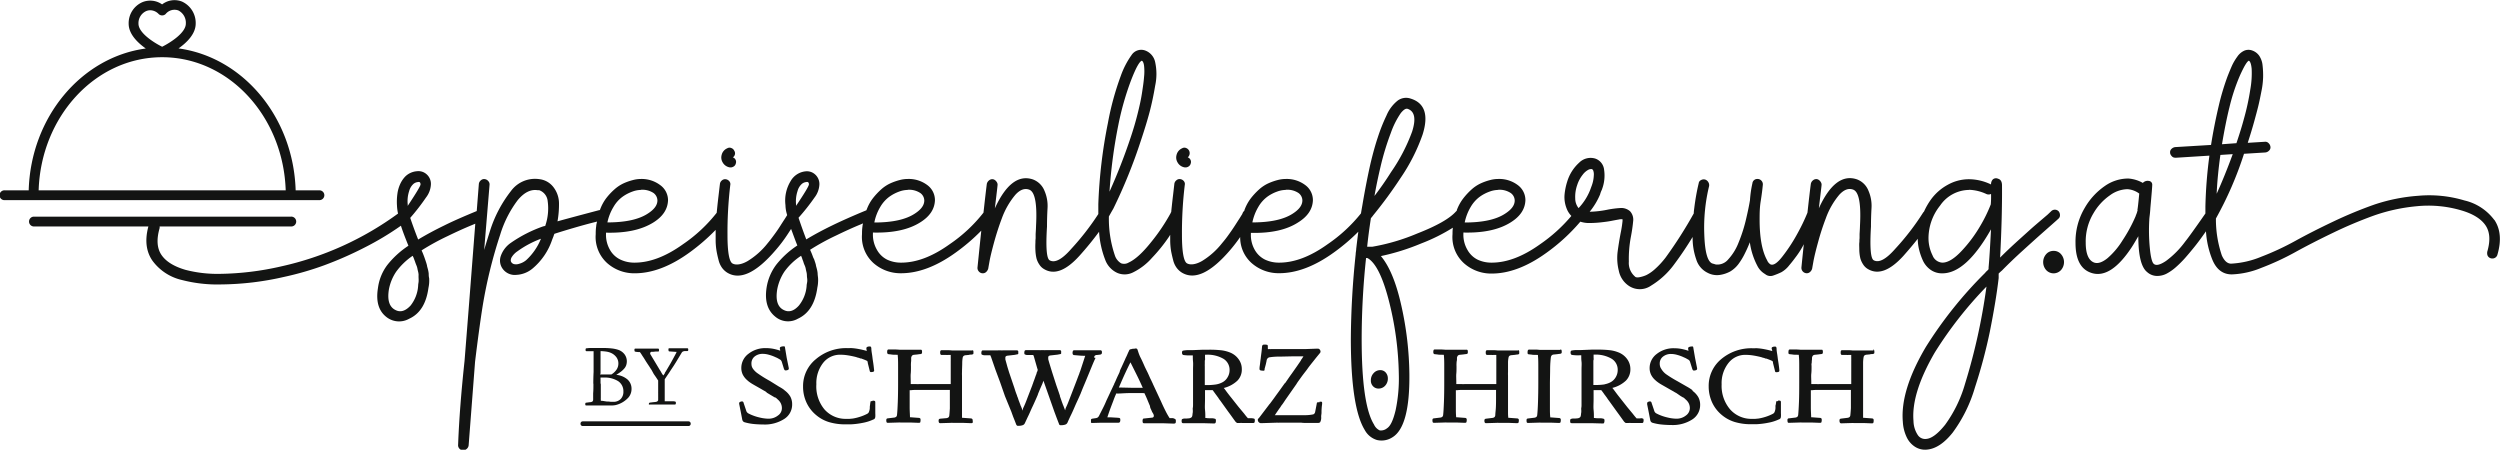 <?xml version="1.0" encoding="UTF-8"?> <svg xmlns="http://www.w3.org/2000/svg" id="Layer_1" data-name="Layer 1" viewBox="0 0 567.98 102.17"><path d="M259.41,13.79q-.84.3-2.48,4.55a64.67,64.67,0,0,0-2.86,10.09,114.35,114.35,0,0,0-2,15.12,130.08,130.08,0,0,0,4.79-12.27q.92-2.73,1.58-5.37c.45-1.77.79-3.33,1-4.71s.4-2.61.48-3.71a11.8,11.8,0,0,0,0-2.58C259.83,14.29,259.66,13.91,259.41,13.79Zm60.37,10.93c-.41-.12-.92.22-1.55,1A19.15,19.15,0,0,0,316,30.16a60.08,60.08,0,0,0-2.33,7.62c-.53,2.23-1,4.47-1.4,6.74,1.33-1.74,2.59-3.54,3.76-5.41a40.48,40.48,0,0,0,4.8-9.23Q322.21,25.52,319.78,24.72ZM183.63,41.42a.48.48,0,0,0-.43-.06,1.82,1.82,0,0,0-1,.4,3.28,3.28,0,0,0-1,1.64,7.39,7.39,0,0,0-.34,3.06v.31q2.86-4.26,2.92-4.86A.71.71,0,0,0,183.63,41.42Zm-88.24,0c-.08-.08-.22-.1-.43-.06a1.85,1.85,0,0,0-1,.4,3.35,3.35,0,0,0-1,1.64,7.4,7.4,0,0,0-.33,3.06v.31q2.91-4.38,2.91-4.86A.71.71,0,0,0,95.39,41.42Zm266.23-3a1.38,1.38,0,0,0-.76.15,3.89,3.89,0,0,0-1.28,1.12A7.34,7.34,0,0,0,358.34,42a8.06,8.06,0,0,0-.46,3.1,3.47,3.47,0,0,0,.76,2.18,12.87,12.87,0,0,0,2.61-4.07l.37-1a7.52,7.52,0,0,0,.48-2.37,2.47,2.47,0,0,0-.18-1.21A1,1,0,0,0,361.62,38.39Zm-21.26,4.73a5.82,5.82,0,0,0-1.91.37,9.08,9.08,0,0,0-2.22,1.15A7.68,7.68,0,0,0,334.14,47a11.32,11.32,0,0,0-1.37,3.55q6.14,0,9.17-2c1.46-.93,2.19-1.92,2.19-3a2.13,2.13,0,0,0-.91-1.7A4.6,4.6,0,0,0,340.36,43.12Zm-48.27,0a5.83,5.83,0,0,0-1.92.37A8.85,8.85,0,0,0,288,44.64a7.57,7.57,0,0,0-2.1,2.34,11.32,11.32,0,0,0-1.37,3.55q6.13,0,9.18-2c1.45-.93,2.18-1.92,2.18-3a2.13,2.13,0,0,0-.91-1.7A4.59,4.59,0,0,0,292.09,43.12Zm-85.87,0a5.83,5.83,0,0,0-1.92.37,9.21,9.21,0,0,0-2.21,1.15A7.57,7.57,0,0,0,200,47a11.08,11.08,0,0,0-1.36,3.55q6.12,0,9.17-2c1.45-.93,2.18-1.92,2.18-3a2.13,2.13,0,0,0-.91-1.7A4.59,4.59,0,0,0,206.22,43.12Zm-60.61,0a5.78,5.78,0,0,0-1.91.37,9.08,9.08,0,0,0-2.22,1.15A7.43,7.43,0,0,0,139.39,47,11.09,11.09,0,0,0,138,50.53c4.09,0,7.14-.67,9.17-2,1.46-.93,2.19-1.92,2.19-3a2.16,2.16,0,0,0-.91-1.7A4.6,4.6,0,0,0,145.61,43.12Zm301.76,0a8.06,8.06,0,0,0-6.59,3.55,11.9,11.9,0,0,0-2.64,7.51,8.75,8.75,0,0,0,.91,3.79,2.53,2.53,0,0,0,2.24,1.67q1.89,0,4.41-2.7a31,31,0,0,0,4.22-5.68,32.46,32.46,0,0,0,2.37-4.86,20.83,20.83,0,0,0,.06-2.37,1.25,1.25,0,0,1-1.1,0A10.05,10.05,0,0,0,447.37,43.12ZM122.9,54.24a22.34,22.34,0,0,0-5.34,2.85,4.36,4.36,0,0,0-1.22,1.21,1.5,1.5,0,0,0-.3.92.82.82,0,0,0,.18.42,1.06,1.06,0,0,0,.55.36,2.12,2.12,0,0,0,1.15-.06,4.17,4.17,0,0,0,1.64-.85A13.3,13.3,0,0,0,122.9,54.24ZM93.75,58.12A15.11,15.11,0,0,0,90,61.74a10.71,10.71,0,0,0-1.64,4q-.6,3.65,1.46,4.68c1.13.61,2.29.26,3.46-1A8.09,8.09,0,0,0,95,64.92c0-.32.07-.61.1-.88a6,6,0,0,0,0-.85,7.24,7.24,0,0,1,0-.76,3.64,3.64,0,0,0-.13-.79q-.12-.48-.15-.69a3.64,3.64,0,0,0-.24-.73c-.14-.35-.22-.56-.24-.64s-.12-.33-.28-.76A4.17,4.17,0,0,0,93.75,58.12Zm88.24,0a14.31,14.31,0,0,0-3.8,3.62,11,11,0,0,0-1.61,4c-.4,2.43.08,4,1.46,4.68,1.17.61,2.33.26,3.46-1a8.09,8.09,0,0,0,1.76-4.44c0-.32.08-.61.12-.88a3,3,0,0,0,0-.85,5.86,5.86,0,0,1-.06-.76,3.37,3.37,0,0,0-.12-.78c-.08-.33-.13-.56-.15-.7a3.64,3.64,0,0,0-.24-.73,6.16,6.16,0,0,1-.25-.64c0-.08-.11-.33-.27-.76A4.17,4.17,0,0,0,182,58.12ZM156.46,95.73a.5.5,0,0,1,.46.53.5.5,0,0,1-.46.53H132.35a.5.5,0,0,1-.46-.53.5.5,0,0,1,.46-.53ZM310.61,58.61h-.25a175.56,175.56,0,0,0-1,18.4q0,14.94,2.8,19.43a2.64,2.64,0,0,0,1.3,1.34,2.16,2.16,0,0,0,1.67-.49q1.15-.72,1.95-4.13a34.81,34.81,0,0,0,.72-8.13,71.67,71.67,0,0,0-2.12-16.16q-2-8.07-4.62-10A2.34,2.34,0,0,0,310.61,58.61Zm140.7,6.5a89.64,89.64,0,0,0-11.72,14.94q-5.4,9.28-4.86,15.6a6,6,0,0,0,1,3.22,2,2,0,0,0,1.88.85q1.82-.12,4.31-3.22a29.63,29.63,0,0,0,4.5-9.23A136.76,136.76,0,0,0,451.31,65.11ZM257.08,12.51a2.62,2.62,0,0,1,3.19-1,3.57,3.57,0,0,1,2.18,2.64,12.58,12.58,0,0,1,0,5.29c-.36,2.16-.79,4.18-1.27,6s-1.16,4.05-2,6.56a117.86,117.86,0,0,1-6.25,15.42s-.37.63-1,1.76A25.89,25.89,0,0,0,253.28,58a3.25,3.25,0,0,0,1.43,1.82,2,2,0,0,0,1.73-.18q2.19-1,5.07-4.61A43.2,43.2,0,0,0,266,48.35l0-.07.09-.1c.05-.56.1-1,.14-1.38.06-.59.16-1.47.3-2.65s.23-2,.27-2.36a1.21,1.21,0,0,1,.46-.82,1.07,1.07,0,0,1,.88-.28,1.27,1.27,0,0,1,.82.46,1,1,0,0,1,.21.88,91.5,91.5,0,0,0-.64,11.36c0,3.8.4,6,1.13,6.43s2,.31,3.46-.54a17.12,17.12,0,0,0,4.55-4.07,24.73,24.73,0,0,0,1.55-2c.51-.7.94-1.34,1.31-1.91s.69-1.08,1-1.55.5-.82.67-1.06l.18-.43a1.31,1.31,0,0,1,.33-.37l0-.11A10.13,10.13,0,0,1,284.22,45a15.76,15.76,0,0,1,1.88-2,8.41,8.41,0,0,1,2.1-1.37,13.07,13.07,0,0,1,2.06-.72,7.23,7.23,0,0,1,1.83-.25,7,7,0,0,1,4.43,1.37,4.23,4.23,0,0,1,1.76,3.49q-.12,3-3.34,5Q291,53.08,284.19,52.9v.3a6.78,6.78,0,0,0,.91,3.62A5.42,5.42,0,0,0,287.44,59a7.35,7.35,0,0,0,3.19.67q5.16,0,11-4.19a34.61,34.61,0,0,0,7.57-7c.08-.47.18-1.08.32-1.85.57-3.4,1.18-6.53,1.83-9.41q.84-3.53,1.67-6A39.79,39.79,0,0,1,315,26.24a8.59,8.59,0,0,1,2.52-3.37,3.21,3.21,0,0,1,3-.46c3.19,1,4.09,3.75,2.67,8.2a42,42,0,0,1-5,9.84A98.84,98.84,0,0,1,312,48.89a6.17,6.17,0,0,1-.54.67c-.37,2.39-.65,4.55-.85,6.5l.18,0,.18,0,.37,0,.42,0a46.33,46.33,0,0,0,10.2-3q6.69-2.61,8.81-5l.2-.18a.56.56,0,0,0,0-.12A10.13,10.13,0,0,1,332.5,45a15.08,15.08,0,0,1,1.88-2,8.41,8.41,0,0,1,2.1-1.37,12.73,12.73,0,0,1,2.06-.72,7.22,7.22,0,0,1,1.82-.25,7,7,0,0,1,4.44,1.37,4.23,4.23,0,0,1,1.76,3.49c-.08,2-1.2,3.67-3.34,5q-3.95,2.49-10.75,2.31v.3a6.78,6.78,0,0,0,.91,3.62A5.42,5.42,0,0,0,335.72,59a7.35,7.35,0,0,0,3.19.67q5.16,0,11-4.19A35.48,35.48,0,0,0,357,49.06a4.94,4.94,0,0,1-1.12-1.81,6.91,6.91,0,0,1-.43-3,14.1,14.1,0,0,1,.61-3,9.5,9.5,0,0,1,2.7-4.28,3.66,3.66,0,0,1,3.68-.94,3,3,0,0,1,2,2.55,8.77,8.77,0,0,1-.48,4.43c0,.08-.12.26-.22.52a5.16,5.16,0,0,0-.21.64,16.07,16.07,0,0,1-2.37,3.94,22.53,22.53,0,0,0,3.8-.42,22.47,22.47,0,0,1,3.19-.43,3,3,0,0,1,2.18.73,2.8,2.8,0,0,1,.73,2.07,37.05,37.05,0,0,1-.54,3.76,27.11,27.11,0,0,0-.46,5.62,4.08,4.08,0,0,0,1.37,3.37c.16.2.48.26,1,.18a7.16,7.16,0,0,0,1.58-.48A8.78,8.78,0,0,0,376,61.13a18.63,18.63,0,0,0,2.43-2.64,98.59,98.59,0,0,0,6.38-10c0-.42.07-.85.12-1.26.24-1.94.57-3.8,1-5.59a.9.9,0,0,1,.52-.72,1.24,1.24,0,0,1,.94-.13,1.33,1.33,0,0,1,.7.55,1.34,1.34,0,0,1,.21.91,40,40,0,0,0-1.1,11c.13,3.91.71,6.11,1.77,6.59l.85.25a3.18,3.18,0,0,0,2.82-1.16A12,12,0,0,0,395,55.09a34.31,34.31,0,0,0,1.73-5.47c.36-1.54.65-2.91.85-4.13a24.16,24.16,0,0,1,.55-3.83,1.11,1.11,0,0,1,1.15-1,1.16,1.16,0,0,1,.91.4,1.18,1.18,0,0,1,.31.94c-.09,1-.25,2.27-.49,3.76s-.24,3-.24,4.13c0,4.09.56,7.17,1.7,9.23a2,2,0,0,0,.73.92q1,.54,2.85-1.89a37.51,37.51,0,0,0,3.4-5.25,42.49,42.49,0,0,0,2.19-4.58s0,0,0,0c.33-3,.59-5.24.77-6.58a1.37,1.37,0,0,1,.51-.79,1.13,1.13,0,0,1,.88-.25,1.07,1.07,0,0,1,.55.28,1.65,1.65,0,0,1,.39.51,1,1,0,0,1,.1.61c0,.12-.21,1.86-.61,5.22q3.76-8.25,8.68-6.56a4.49,4.49,0,0,1,2.58,2.55,8.59,8.59,0,0,1,.7,4c-.08,1.4-.12,2.79-.12,4.16q-.42,7.05.61,7.65,1.76,1,4.92-2.61a56.84,56.84,0,0,0,6.31-8.2,1.57,1.57,0,0,1,.21-.24,15.54,15.54,0,0,1,1.61-2.79A11.52,11.52,0,0,1,442.48,42a9.86,9.86,0,0,1,4.89-1.28,11.63,11.63,0,0,1,4.92,1.16h.06a1.57,1.57,0,0,1,.39-1.1,1.09,1.09,0,0,1,1.19-.18c.6.16.91.67.91,1.52q.06,7-.43,16.4c1.09-1.1,2.23-2.18,3.4-3.25s2.22-2,3.13-2.83,1.72-1.51,2.43-2.12l1.82-1.55L466,48a1.18,1.18,0,0,1,1.7,0,1.35,1.35,0,0,1,.31.88,1,1,0,0,1-.37.82c-.12.12-.6.55-1.43,1.28l-2.82,2.49q-1.57,1.4-4,3.61t-4.58,4.4a8.22,8.22,0,0,0-.73.67c0,.12,0,.29,0,.52s0,.39,0,.51c-.41,3.53-1.09,7.57-2,12.15A117.74,117.74,0,0,1,448.7,88a32.7,32.7,0,0,1-5.07,10.29q-2.88,3.61-5.86,3.86a4.23,4.23,0,0,1-2.73-.67,5.24,5.24,0,0,1-1.91-2.27,9.23,9.23,0,0,1-.82-3.37q-.62-7.11,5.22-17A93.56,93.56,0,0,1,451,62a2.43,2.43,0,0,1,.4-.43,2.35,2.35,0,0,0,.39-.42v-.37q.24-2.55.55-8.68-5.66,10-11.06,10a4.46,4.46,0,0,1-2.73-.85,5.3,5.3,0,0,1-1.73-2.16,13.86,13.86,0,0,1-.85-2.52,10.47,10.47,0,0,1-.27-2.32q-1.44,1.83-3.28,3.9-4.56,5-8,3a3.14,3.14,0,0,1-1.12-1.06,5,5,0,0,1-.64-1.37,9.15,9.15,0,0,1-.24-1.82c0-.77-.05-1.36,0-1.76s0-.58.06-1l0-.72,0-.27c.06-.93.09-1.54.09-1.82.28-5.06-.24-7.81-1.58-8.26-1-.36-2.05,0-3.13,1.19a17.52,17.52,0,0,0-3.06,5.37,54.36,54.36,0,0,0-1.7,5.22c-.53,1.91-.89,3.4-1.1,4.5l-.3,1.7a1.54,1.54,0,0,1-.46.73,1.09,1.09,0,0,1-.76.3,1.23,1.23,0,0,1-1.21-1.34q.28-2.8.54-5.25l-.14.27a19.38,19.38,0,0,1-1.49,2.37c-.49.65-1,1.36-1.67,2.13a6,6,0,0,1-1.79,1.58,16,16,0,0,1-1.86.76,1.87,1.87,0,0,1-1.85-.34,4.42,4.42,0,0,1-1.76-1.88,16.13,16.13,0,0,1-1.7-5.34c-.36.93-.75,1.79-1.15,2.58A15.22,15.22,0,0,1,395,59.94a6.56,6.56,0,0,1-1.91,1.74,7.17,7.17,0,0,1-2.34.78A4.51,4.51,0,0,1,388,62a5,5,0,0,1-2.64-3.1,14.75,14.75,0,0,1-.81-5.06c-1.26,2.07-2.63,4.13-4.14,6.15a18.13,18.13,0,0,1-5.28,4.89,4.47,4.47,0,0,1-5.16,0,5.39,5.39,0,0,1-2.19-3.37,11.84,11.84,0,0,1-.27-4.31c.18-1.36.41-2.79.7-4.31a25.43,25.43,0,0,0,.42-2.7v-.37a2.65,2.65,0,0,0-.91.06c-.48.08-1,.18-1.67.31s-1.41.23-2.34.33a25,25,0,0,1-2.67.15,6.29,6.29,0,0,1-2-.31,42.54,42.54,0,0,1-7.75,7.11q-6.51,4.68-12.39,4.68a9.27,9.27,0,0,1-6.26-2.31A8,8,0,0,1,330,53.2c0-.36,0-.86.08-1.47a41.11,41.11,0,0,1-7.24,3.6,50.86,50.86,0,0,1-9.11,2.85q2.91,3.47,4.64,11.24A74.45,74.45,0,0,1,320.2,85q.12,11.89-3.82,14.33a4.53,4.53,0,0,1-3.56.63,4.67,4.67,0,0,1-2.76-2.27q-3.15-5.1-3.16-20.71A191.93,191.93,0,0,1,308,57.76s0-.24.06-.61.06-.57.06-.61q.24-2.07.48-3.9A44.27,44.27,0,0,1,303,57.39c-4.34,3.12-8.46,4.68-12.39,4.68a9.27,9.27,0,0,1-6.26-2.31,7.79,7.79,0,0,1-2.59-5.91,35,35,0,0,1-2.26,2.94q-6.69,7.83-11.06,5.1a4.29,4.29,0,0,1-1.15-1.1,4.86,4.86,0,0,1-.76-1.7c-.18-.68-.33-1.35-.46-2a15.47,15.47,0,0,1-.21-2.43c0-.47,0-.91,0-1.31-.11.16-.2.32-.31.49a36.51,36.51,0,0,1-3.8,4.71,13.87,13.87,0,0,1-4.34,3.34,4.24,4.24,0,0,1-3.55.12,5.25,5.25,0,0,1-2.77-3,21.2,21.2,0,0,1-1.39-6.36,70.32,70.32,0,0,1-4.5,5.51q-4.55,5-7.95,3a3.06,3.06,0,0,1-1.12-1.06,4.68,4.68,0,0,1-.64-1.37,9.83,9.83,0,0,1-.25-1.82,15.32,15.32,0,0,1,0-1.76c0-.25,0-.58.05-1l0-.72,0-.27c.06-.93.09-1.54.09-1.82q.42-7.59-1.58-8.26c-1-.36-2.06,0-3.13,1.19a17.72,17.72,0,0,0-3.07,5.37q-.9,2.37-1.7,5.22c-.52,1.91-.89,3.4-1.09,4.5l-.3,1.7a1.71,1.71,0,0,1-.46.73,1.09,1.09,0,0,1-.76.3,1.16,1.16,0,0,1-.91-.42,1.17,1.17,0,0,1-.3-.92q.48-4.71.86-8.35a44.31,44.31,0,0,1-5.84,5c-4.34,3.12-8.46,4.68-12.39,4.68a9.29,9.29,0,0,1-6.26-2.31,8,8,0,0,1-2.61-6.56c0-.44,0-1.07.12-1.88,0-.2.08-.38.11-.58l-.65.28q-2.43,1-5.56,2.52a52.94,52.94,0,0,0-5.8,3.19c0,.08.15.35.34.82s.29.75.33.88L185,59l.09.3a8.38,8.38,0,0,1,.28.91c0,.18.11.47.21.88a6.22,6.22,0,0,1,.18,1c0,.28.05.62.09,1a7.17,7.17,0,0,1,0,1.13,7,7,0,0,1-.15,1.09q-.72,5.4-4.43,7.1a4.5,4.5,0,0,1-5.22-.54c-1.71-1.42-2.33-3.59-1.89-6.5a11.64,11.64,0,0,1,2.19-5.22,20.34,20.34,0,0,1,4.8-4.38c-.57-1.4-1-2.65-1.42-3.76-.28.44-.59.92-.95,1.46a31.85,31.85,0,0,1-2.55,3.34q-6.69,7.83-11.06,5.1a4.29,4.29,0,0,1-1.15-1.1,5,5,0,0,1-.76-1.7c-.18-.68-.33-1.35-.45-2a15.33,15.33,0,0,1-.22-2.43c0-.95,0-1.76,0-2.45a45.06,45.06,0,0,1-6,5.18q-6.49,4.68-12.39,4.68a9.25,9.25,0,0,1-6.25-2.31,8,8,0,0,1-2.61-6.56c0-.44,0-1.07.12-1.88,0-.33.12-.65.18-1l-1.06.27c-1.2.31-2.56.68-4.1,1.13s-3,.89-4.37,1.33q-.12,0-.12.06a.49.49,0,0,0-.13.22.69.69,0,0,0-.06.21l-.36.91A14.6,14.6,0,0,1,121,61a6.22,6.22,0,0,1-3.71,1.45,3.38,3.38,0,0,1-3-1.27,3.15,3.15,0,0,1-.52-3,6,6,0,0,1,2.28-3,30.38,30.38,0,0,1,7.41-3.77,1,1,0,0,0,.42-.12.24.24,0,0,0,.06-.18,12.11,12.11,0,0,0,.49-5.41,2.91,2.91,0,0,0-1.94-2.49l-.19,0-.18,0q-2.31-.36-4.49,2.25a25.17,25.17,0,0,0-4,7.89,107,107,0,0,0-4,16.34q-.8,5.1-1.7,12.51l-1.46,19a1.24,1.24,0,0,1-.48.82,1.21,1.21,0,0,1-.91.27,1.15,1.15,0,0,1-1-1.27q.32-8.44,1.46-19l1-12.63,1.44-18.57-.83.35q-2.43,1-5.56,2.52a53.88,53.88,0,0,0-5.8,3.19c0,.08.16.35.34.82s.29.75.33.88l.18.52.1.3a9.49,9.49,0,0,1,.27.91c0,.18.11.47.21.88a6.22,6.22,0,0,1,.18,1c0,.28,0,.62.1,1a8.62,8.62,0,0,1,0,1.13,8.43,8.43,0,0,1-.16,1.09q-.72,5.34-4.37,7a4.64,4.64,0,0,1-5.22-.42c-1.74-1.38-2.37-3.56-1.88-6.56a11,11,0,0,1,2.12-5.22,20.34,20.34,0,0,1,4.8-4.38q-1.22-3-1.7-4.55a66.48,66.48,0,0,1-8.35,5,82.25,82.25,0,0,1-9.11,4,69.21,69.21,0,0,1-9.14,2.64,66,66,0,0,1-14.21,1.7,32,32,0,0,1-8.93-1,11.46,11.46,0,0,1-6.77-4.47q-2.1-3.11-.87-7.7H7.61a1.12,1.12,0,0,1,0-2.23H66.07a1.12,1.12,0,1,1,0,2.23H36.26a1.3,1.3,0,0,1,0,.39q-1.1,3.82.42,6.07t5.47,3.4a28.66,28.66,0,0,0,7.65.91,65.54,65.54,0,0,0,14.09-1.7,70.89,70.89,0,0,0,26.54-12,10.36,10.36,0,0,1-.24-1.83A13.3,13.3,0,0,1,90.29,44a7.68,7.68,0,0,1,.6-2.12,6.19,6.19,0,0,1,1-1.58,4,4,0,0,1,1.33-1,4.28,4.28,0,0,1,1.52-.4,2.78,2.78,0,0,1,2.22.73,2.89,2.89,0,0,1,.94,2.25,5.24,5.24,0,0,1-1.12,3A48.86,48.86,0,0,1,93.2,49.5Q94,51.87,95,54.42q2.75-1.65,5.92-3.19c2-1,4.51-2.09,7.39-3.28l.48-6.16a1.21,1.21,0,0,1,.46-.82,1.07,1.07,0,0,1,.88-.28,1.25,1.25,0,0,1,.81.46,1.08,1.08,0,0,1,.28.88L110,56.79c.53-1.83,1-3.28,1.34-4.38a28.61,28.61,0,0,1,4.74-9,6.76,6.76,0,0,1,6.44-2.71,4.7,4.7,0,0,1,3.27,1.89A6.06,6.06,0,0,1,127,46.16a21.91,21.91,0,0,1-.34,4.13c.81-.24,4-1.1,9.48-2.55a.38.38,0,0,1,.15,0A9.93,9.93,0,0,1,137.75,45a14.46,14.46,0,0,1,1.88-2,8.54,8.54,0,0,1,2.09-1.37,12.82,12.82,0,0,1,2.07-.72,7.16,7.16,0,0,1,1.82-.25A7,7,0,0,1,150,42.06a4.22,4.22,0,0,1,1.77,3.49q-.13,3-3.34,5-4,2.49-10.75,2.31v.3a6.78,6.78,0,0,0,.91,3.62A5.36,5.36,0,0,0,141,59a7.33,7.33,0,0,0,3.18.67q5.16,0,11-4.19a34.1,34.1,0,0,0,7.65-7.14c.06-.62.11-1.13.15-1.51.06-.59.16-1.47.3-2.65s.23-2,.28-2.36A1.19,1.19,0,0,1,164,41a1.08,1.08,0,0,1,.88-.28,1.27,1.27,0,0,1,.82.46,1,1,0,0,1,.21.88,91.5,91.5,0,0,0-.63,11.36c0,3.8.39,6,1.12,6.43s2,.31,3.46-.54a17.14,17.14,0,0,0,4.56-4.07c.52-.61,1-1.27,1.54-2s.95-1.34,1.31-1.91.69-1.08,1-1.55l.56-.89c0-.1-.05-.2-.07-.29a7.7,7.7,0,0,1-.31-2,8.49,8.49,0,0,1,1.16-5.43A4.4,4.4,0,0,1,183,38.93a2.78,2.78,0,0,1,2.22.73,2.92,2.92,0,0,1,.94,2.25,5.27,5.27,0,0,1-1.13,3,48.45,48.45,0,0,1-3.61,4.56c.53,1.58,1.11,3.22,1.76,4.92,1.82-1.1,3.8-2.16,5.92-3.19s4.71-2.18,7.74-3.43l.16-.4A9.64,9.64,0,0,1,198.35,45a15.76,15.76,0,0,1,1.88-2,8.41,8.41,0,0,1,2.1-1.37,13.07,13.07,0,0,1,2.06-.72,7.23,7.23,0,0,1,1.83-.25,7,7,0,0,1,4.43,1.37,4.23,4.23,0,0,1,1.76,3.49q-.12,3-3.34,5-3.94,2.49-10.75,2.31v.3a6.87,6.87,0,0,0,.91,3.62A5.42,5.42,0,0,0,201.57,59a7.35,7.35,0,0,0,3.19.67q5.16,0,11-4.19a33.94,33.94,0,0,0,7.68-7.17c.33-3,.59-5.22.76-6.55a1.39,1.39,0,0,1,.52-.79,1.12,1.12,0,0,1,.88-.25,1.16,1.16,0,0,1,.55.28,1.65,1.65,0,0,1,.39.51,1,1,0,0,1,.09.61c0,.12-.2,1.86-.61,5.22q3.77-8.25,8.69-6.56a4.55,4.55,0,0,1,2.58,2.55,8.59,8.59,0,0,1,.7,4c-.08,1.4-.12,2.79-.12,4.16q-.44,7.05.6,7.65,1.77,1,4.92-2.61a59.19,59.19,0,0,0,6.14-7.9V46.4a112.78,112.78,0,0,1,2.18-18.46,64,64,0,0,1,2.92-10.69A19.13,19.13,0,0,1,257.08,12.51ZM73.69,44.35a1.12,1.12,0,0,0-1.12-1.11h-5.4C66.67,26.61,55.22,13,40.56,11c1.9-1.34,3.9-3.3,3.9-5.64a5.33,5.33,0,0,0-3.11-5A4.6,4.6,0,0,0,36.83,1,4.68,4.68,0,0,0,32.36.49a5.2,5.2,0,0,0-3.13,4.89c0,2.34,2,4.3,3.89,5.64C18.47,13,7,26.61,6.52,43.24H1.12a1.12,1.12,0,1,0,0,2.23H72.57A1.12,1.12,0,0,0,73.69,44.35Zm-42.23-39a3,3,0,0,1,1.75-2.83,2.38,2.38,0,0,1,.93-.19,2.69,2.69,0,0,1,1.91.86,1.15,1.15,0,0,0,1.58,0,2.58,2.58,0,0,1,2.86-.83,3.13,3.13,0,0,1,1.73,3c0,2.13-3.6,4.37-5.38,5.26C35.06,9.75,31.46,7.51,31.46,5.38ZM8.78,43.24C9.31,26.46,21.68,13,36.84,13S64.37,26.46,64.91,43.24ZM165.65,38a2.26,2.26,0,0,1-1.46-1.09,2.16,2.16,0,0,1-.24-1.7,2.19,2.19,0,0,1,1.28-1.52,1,1,0,0,1,.91-.06,1.14,1.14,0,0,1,.67.6,1.09,1.09,0,0,1-.31,1.52,1.1,1.1,0,0,1,.67,1.4,1.09,1.09,0,0,1-.58.73,1.29,1.29,0,0,1-.94.12M269,38a2.23,2.23,0,0,1-1.46-1.09,2.16,2.16,0,0,1-.24-1.7,2.2,2.2,0,0,1,1.27-1.52,1,1,0,0,1,.91-.06,1.25,1.25,0,0,1,.37,2.12,1.1,1.1,0,0,1,.67,1.4,1.12,1.12,0,0,1-.58.73A1.29,1.29,0,0,1,269,38M466.56,57a2.14,2.14,0,0,1,1.7.76,2.73,2.73,0,0,1,0,3.58,2.28,2.28,0,0,1-3.4,0,2.73,2.73,0,0,1,0-3.58,2.16,2.16,0,0,1,1.7-.76M566.7,50a11.78,11.78,0,0,0-6.8-4.46,27.86,27.86,0,0,0-10.48-1.06,40.41,40.41,0,0,0-10,2,96.29,96.29,0,0,0-9.32,3.86q-4.8,2.28-8.59,4.37a61.64,61.64,0,0,1-7.75,3.61,20.61,20.61,0,0,1-6.86,1.58c-.85,0-1.56-.62-2.12-1.88a25.59,25.59,0,0,1-1.34-8.38,80.91,80.91,0,0,0,6.38-14.7l4.85-.3a1.37,1.37,0,0,0,.85-.43,1,1,0,0,0,.31-.85,1.37,1.37,0,0,0-.43-.84,1,1,0,0,0-.85-.31l-3.88.24c.56-1.74,1.05-3.34,1.45-4.79s.67-2.45.92-3.46.48-2.14.72-3.38a18.48,18.48,0,0,0,.4-3.24,20,20,0,0,0-.12-2.71,4.76,4.76,0,0,0-.73-2.15,3.22,3.22,0,0,0-1.55-1.22,2.46,2.46,0,0,0-1.85,0,3.87,3.87,0,0,0-1.61,1.37,12.09,12.09,0,0,0-1.19,2c-.3.67-.63,1.47-1,2.4A55.69,55.69,0,0,0,504.09,24c-.69,2.92-1.28,5.89-1.76,8.93l-8.14.49a1.41,1.41,0,0,0-.85.42,1,1,0,0,0-.31.85.94.94,0,0,0,.13.46,1.85,1.85,0,0,0,.3.39.9.9,0,0,0,.39.24,1.76,1.76,0,0,0,.46.06l7.65-.48a103.92,103.92,0,0,0-.91,11.54c0,.55,0,1.08,0,1.6-2.36,3.4-3.91,5.55-4.61,6.41a20.35,20.35,0,0,1-4.35,4.38q-2,1.34-2.76.66c-.4-.32-.71-1.53-.91-3.64A41.66,41.66,0,0,1,488.3,50c0-.4.09-.92.15-1.54s.09-1,.09-1.13c.28-3.11.43-4.9.43-5.34a.83.83,0,0,0-.76-.88,1.46,1.46,0,0,0-1.37.45,7.81,7.81,0,0,0-3.28-1,9.26,9.26,0,0,0-5.4,1.73,15.28,15.28,0,0,0-4.56,5,15,15,0,0,0-2.06,7.9q0,5.76,3.76,6.86,4.32,1.27,9.05-5.95c.16-.25.41-.64.73-1.19l.73-1.24q0,6.56,2,8.14a3.38,3.38,0,0,0,2.16.88,4.62,4.62,0,0,0,2.21-.49,10.74,10.74,0,0,0,2.25-1.58,24.57,24.57,0,0,0,2-2c.54-.61,1.16-1.34,1.85-2.19,1-1.21,1.94-2.51,2.9-3.88A20.41,20.41,0,0,0,502.63,59q1.39,3.35,4.43,3.34a19.3,19.3,0,0,0,6.71-1.49,59.58,59.58,0,0,0,7.72-3.58q3.79-2.09,8.53-4.37A97.42,97.42,0,0,1,539.25,49,40.55,40.55,0,0,1,549,46.86a26.42,26.42,0,0,1,10.2.94q3.94,1.16,5.47,3.37t.42,6a1.88,1.88,0,0,0,0,.67,1.07,1.07,0,0,0,.3.55,1.11,1.11,0,0,0,.55.3,1.2,1.2,0,0,0,.91-.12,1.14,1.14,0,0,0,.55-.73q1.4-4.8-.73-7.93m-81-2.21q-.06.18-.12.42a4,4,0,0,1-.19.55c-.08.2-.14.36-.18.49a34.6,34.6,0,0,1-3,5.52,17.14,17.14,0,0,1-3.4,4c-1.14.91-2.11,1.24-2.92,1-1.34-.44-2-2-2-4.55a12.4,12.4,0,0,1,1.76-6.68,12.71,12.71,0,0,1,3.73-4.07,7,7,0,0,1,4-1.4,5.13,5.13,0,0,1,2.67,1c-.2,2.15-.34,3.38-.42,3.71M506.46,24.6a43.39,43.39,0,0,1,2.46-7.5c.91-2,1.58-3.15,2-3.31.32.16.54.78.64,1.85a20.79,20.79,0,0,1-.31,4.68A54.74,54.74,0,0,1,509.8,27q-.56,2.13-1.7,5.53l-3.28.24q.78-4.68,1.64-8.2m-2,10.63,2.8-.18q-1.83,5-3.65,9c.12-2.75.41-5.7.85-8.86M178.21,88.66a4.61,4.61,0,0,1,1.36,1.47,3.66,3.66,0,0,1,.4,1.74,3.85,3.85,0,0,1-1.81,3.32,8.15,8.15,0,0,1-4.72,1.25,22.57,22.57,0,0,1-2.4-.13,12.07,12.07,0,0,1-1.89-.38.83.83,0,0,1-.34-.22,1,1,0,0,1-.17-.35l-.34-1.76-.37-1.86V91.6a.33.33,0,0,1,.2-.28,1,1,0,0,1,.48-.12.37.37,0,0,1,.2.08.4.4,0,0,1,.13.26l.58,1.72a1,1,0,0,0,.17.37,1.36,1.36,0,0,0,.24.24,8.38,8.38,0,0,0,1.18.54,10.53,10.53,0,0,0,1.45.44,8.36,8.36,0,0,0,1.07.2,6.78,6.78,0,0,0,1,.07,3.35,3.35,0,0,0,2.1-.71,2,2,0,0,0,.91-1.66,2.48,2.48,0,0,0-.22-1.06,2.66,2.66,0,0,0-.72-.93l-.27-.26-.31-.22H176a.08.08,0,0,1,0,0l-.52-.31-.86-.51a1.81,1.81,0,0,0-.31-.18L174,89a2.16,2.16,0,0,0-.3-.18l-.34-.19c-1-.59-1.76-1-2.23-1.28a8.6,8.6,0,0,1-1.12-.75l-.13-.12a.75.75,0,0,1-.14-.12,4.18,4.18,0,0,1-1-1.28,3.49,3.49,0,0,1-.32-1.49,4,4,0,0,1,1.61-3.2,6.15,6.15,0,0,1,4-1.3,8.91,8.91,0,0,1,1.63.15,12.44,12.44,0,0,1,1.59.43c0-.14,0-.26-.07-.36a1.29,1.29,0,0,1,0-.25c0-.11.07-.2.23-.27a1.77,1.77,0,0,1,.68-.1.22.22,0,0,1,.14,0,.37.37,0,0,1,.1.18l.4,2.4.48,2.37v.1a.33.33,0,0,1-.21.31,1.24,1.24,0,0,1-.57.1.2.2,0,0,1-.17-.09,1.27,1.27,0,0,1-.14-.21l-.5-1.63a1.36,1.36,0,0,0-.16-.32.79.79,0,0,0-.25-.22l-.47-.27a4,4,0,0,0-.51-.24,9,9,0,0,0-1.54-.57,5.2,5.2,0,0,0-1.37-.21,2.87,2.87,0,0,0-1.88.61,2,2,0,0,0-.72,1.56,2.8,2.8,0,0,0,.06.61,2.13,2.13,0,0,0,.24.54,4.32,4.32,0,0,0,1.24,1.2c.59.42,1.48,1,2.65,1.64L177,87.85c.25.13.47.27.68.4s.39.27.57.41m20,2.37a1.06,1.06,0,0,1,.49.07q.12.06.12.33v2.46a6.51,6.51,0,0,1,0,.86,1.35,1.35,0,0,1-.12.34.68.68,0,0,1-.36.23,9.71,9.71,0,0,1-2.28.73,18.55,18.55,0,0,1-2.83.36l-.57,0h-.54a12.92,12.92,0,0,1-3.81-.51,8.3,8.3,0,0,1-2.92-1.59,8.1,8.1,0,0,1-2.22-2.89,8.58,8.58,0,0,1-.76-3.6,7.86,7.86,0,0,1,2.91-6.22,10.61,10.61,0,0,1,7.17-2.51H193a3.27,3.27,0,0,1,.54,0,13,13,0,0,1,1.63.22c.54.1,1.12.24,1.76.42a3.6,3.6,0,0,0-.09-.42,1.16,1.16,0,0,1,0-.22.32.32,0,0,1,.2-.28,1.48,1.48,0,0,1,.58-.1.26.26,0,0,1,.23.09.62.62,0,0,1,.11.29c0,.49.09,1,.15,1.37s.11.79.15,1.13c.11.7.2,1.29.25,1.77s.09.77.09.83a.28.28,0,0,1-.17.26,1.39,1.39,0,0,1-.54.08.24.24,0,0,1-.2-.07.49.49,0,0,1-.11-.27l-.44-1.76a.13.13,0,0,0,0-.06.25.25,0,0,1,0-.07.57.57,0,0,0-.07-.2.41.41,0,0,0-.1-.14.11.11,0,0,1-.07,0,.13.13,0,0,1-.06-.05l-.48-.2-.71-.27a.48.48,0,0,1-.18,0l-.16-.07a3,3,0,0,0-.4-.12,1.79,1.79,0,0,1-.37-.12c-.7-.18-1.34-.31-1.92-.4a10.93,10.93,0,0,0-1.7-.14,4.85,4.85,0,0,0-3.93,1.88,7.44,7.44,0,0,0-1.52,4.82A8.17,8.17,0,0,0,187.3,93a6.39,6.39,0,0,0,5,2.16c.24,0,.49,0,.72,0l.73-.07a11,11,0,0,0,1.67-.41,10.31,10.31,0,0,0,1.61-.67.89.89,0,0,0,.36-.36,3.38,3.38,0,0,0,.22-.83.86.86,0,0,1,0-.15,1,1,0,0,0,0-.19,5.06,5.06,0,0,1,.07-.55q0-.23.06-.39,0-.34.12-.39a.69.69,0,0,1,.29,0m22.67-11.6c.14,0,.23,0,.27.1a.67.67,0,0,1,.07.37v.2a.31.31,0,0,1-.08.24,1,1,0,0,1-.46.1c-.11,0-.27,0-.48.07l-.7.07a.91.91,0,0,0-.49.15.68.68,0,0,0-.23.39,7.23,7.23,0,0,0-.11,1.19c0,.65-.05,1.35-.05,2.1a7.32,7.32,0,0,0,0,.81V86l0,.92v1c0,.41,0,.81,0,1.22v2.24c0,.79,0,1.45,0,2s0,1,0,1.38l0,.16h.14l1.89.14a.49.49,0,0,1,.29.12.33.33,0,0,1,.09.25A1.78,1.78,0,0,1,221,96c-.05.09-.16.14-.34.14h-.07l-1.86-.07c-.47,0-.92,0-1.35,0h-.9a3.15,3.15,0,0,0-.46,0l-2.36.07a.36.36,0,0,1-.32-.12.89.89,0,0,1-.09-.49.39.39,0,0,1,.09-.29.51.51,0,0,1,.32-.12L215,95a.94.94,0,0,0,.51-.2.76.76,0,0,0,.17-.47q.06-.54.12-1.53c0-.65,0-1.34,0-2.06q0-.37,0-.78V88.59h-.2l-2.5,0-1.59,0-1.9,0h-1.35c-.45,0-.87,0-1.25.06l-.34,0v.47c0,1.49,0,2.62,0,3.4s.05,1.48.07,2.12v.16h.17l1.86.14a.49.49,0,0,1,.29.12.37.37,0,0,1,.08.25,1.87,1.87,0,0,1-.06.61c0,.09-.16.14-.34.14h-.07l-1.89-.07c-.5,0-1,0-1.39,0h-.83a3.15,3.15,0,0,0-.46,0l-2.36.07a.34.34,0,0,1-.31-.12,1.22,1.22,0,0,1-.07-.49.51.51,0,0,1,.07-.29.47.47,0,0,1,.31-.12l1.42-.17a.9.9,0,0,0,.47-.2.77.77,0,0,0,.17-.48c.07-.61.12-1.56.17-2.84s.07-2.76.07-4.41c0-1.27,0-2.43,0-3.48s0-1.94-.08-2.66l0-.2-.2,0c-.52,0-1,0-1.34-.08a6.56,6.56,0,0,1-.69-.08.52.52,0,0,1-.17-.44,1.07,1.07,0,0,1,.08-.5.42.42,0,0,1,.33-.11H203q.57,0,1.32.06h.78a1.37,1.37,0,0,0,.36,0h.69s0,0,.07,0H207l.39,0h.74l.74,0h.27a.32.32,0,0,1,.28.1.8.8,0,0,1,.06.37v.17a.36.36,0,0,1-.08.25.9.9,0,0,1-.49.12l-.49.07-.7.07a.82.82,0,0,0-.49.18,1.06,1.06,0,0,0-.22.5c0,.06,0,.17,0,.3s0,.29,0,.44a5.25,5.25,0,0,0-.05.57,6.12,6.12,0,0,0,0,.62v.17c0,.48,0,1-.05,1.52s0,1.17,0,1.92v.44l.24,0h1a4.5,4.5,0,0,0,.66,0h.76l2.91,0,3.15,0h.37V82a3.53,3.53,0,0,0,0-.36c0-.1,0-.2,0-.29v-.2a.68.68,0,0,0,0-.14.72.72,0,0,1,0-.17v-.2l-.23,0h-.31a5.68,5.68,0,0,1-.59,0l-.49,0-.34,0-.2,0a.46.46,0,0,1-.19-.17,1,1,0,0,1-.05-.37.72.72,0,0,1,.09-.44.33.33,0,0,1,.28-.1h1c.39,0,.83,0,1.3.06h.78a1.72,1.72,0,0,0,.39,0h.55a.52.52,0,0,0,.21,0h.79a2.19,2.19,0,0,0,.36,0h.74l.71,0h.27m27.83,1.69c-.21.43-.44.95-.7,1.57l-.86,2.09c-.41,1-.74,1.8-1,2.41s-.49,1.17-.69,1.69l-.05.07a.19.19,0,0,0,0,.07c-.18.43-.38.87-.59,1.34s-.47,1-.76,1.67-.59,1.37-.9,2-.58,1.24-.83,1.8a.83.83,0,0,1-.49.44,2.6,2.6,0,0,1-.93.14.73.73,0,0,1-.23,0,.32.32,0,0,1-.17-.1.08.08,0,0,0,0,0l0,0-.05,0a.08.08,0,0,1,0-.05l-.51-1.32c-.18-.47-.37-1-.57-1.52l-1.12-3.18-1.25-3.55-.13-.38-.24.65-.58,1.33-.44,1.07a.09.09,0,0,0,0,.07c-.16.38-.33.78-.52,1.2s-.44,1-.73,1.6-.62,1.41-.91,2-.57,1.22-.82,1.74a.83.83,0,0,1-.49.44,2.6,2.6,0,0,1-.93.14.73.73,0,0,1-.23,0,.32.32,0,0,1-.17-.1.27.27,0,0,1-.07-.08l-.07-.12c-.16-.43-.33-.88-.52-1.34s-.38-1-.56-1.51L228.32,90l-1.11-3.18L226.16,84l-1-2.89-.17-.4a.74.74,0,0,0-.18,0h-.16l-.59,0h-.42a1.31,1.31,0,0,1-.59-.16.36.36,0,0,1-.09-.28v0a1.08,1.08,0,0,1,.09-.54c.05-.09.16-.13.32-.13h.51l1,0h.5l.26,0h.79a1.22,1.22,0,0,0,.32,0h.7a1.37,1.37,0,0,0,.34,0h1l.39,0,.39,0h1.44a.32.32,0,0,1,.25.08.33.33,0,0,1,.09.25v.12a.12.12,0,0,0,0,.09v.17a.18.18,0,0,1-.08.15,1.2,1.2,0,0,1-.36.08,3.76,3.76,0,0,1-.73.12l-1.3.15a.71.71,0,0,0-.35.14.38.38,0,0,0-.12.3v.27a.15.15,0,0,0,0,.07.1.1,0,0,1,0,.07c.11.41.24.85.37,1.34s.3,1,.48,1.6l1,2.95c.11.31.23.67.35,1.06s.27.8.43,1.2a2.76,2.76,0,0,0,.08.27,1.59,1.59,0,0,0,.12.27c.09.3.18.58.29.85s.19.52.28.74,0,.14.07.2a1,1,0,0,0,.1.21c.05.13.1.27.16.4l.18.51a.22.22,0,0,0,.05-.08.19.19,0,0,1,0-.09c0-.07,0-.12.05-.17a.69.69,0,0,1,0-.13q.24-.48.48-1.05c.16-.38.35-.87.57-1.46l1.12-2.9a.08.08,0,0,1,0-.07.15.15,0,0,1,.05-.07v0s0,0,0,0c.07-.22.15-.46.25-.72s.24-.63.39-1.1c.05-.12.09-.23.14-.34a2.19,2.19,0,0,0,.1-.34c0-.11.09-.23.14-.34a3.37,3.37,0,0,0,.1-.34l0-.06-.13-.41L234.89,81l-.14-.34a.72.72,0,0,0-.19,0h-.15l-.59,0h-.42a1.31,1.31,0,0,1-.59-.16.36.36,0,0,1-.09-.28v0a1.08,1.08,0,0,1,.09-.54c.05-.09.17-.13.35-.13h.47l1,0h.5l.26,0h.79a1.22,1.22,0,0,0,.32,0h.7a1.24,1.24,0,0,0,.33,0h1l.39,0,.39,0h1.44a.33.33,0,0,1,.25.08.33.33,0,0,1,.09.25v.12a.12.12,0,0,0,0,.09v.17a.16.16,0,0,1-.09.15,1,1,0,0,1-.35.08,3.76,3.76,0,0,1-.73.12l-1.3.15a.67.67,0,0,0-.35.14.38.38,0,0,0-.12.3v.27a.15.15,0,0,0,0,.07.19.19,0,0,1,0,.07c.11.41.24.85.39,1.34l.49,1.6.95,2.95c.11.31.23.67.37,1.06s.27.8.41,1.2l.05.14a.35.35,0,0,0,0,.13c.11.32.23.64.35,1s.23.62.32.89a.72.72,0,0,0,.09.2,1.8,1.8,0,0,1,.08.21l.15.4c.06.14.12.31.19.51a.22.22,0,0,0,0-.08.19.19,0,0,1,.05-.09c0-.07,0-.12.05-.17a.69.69,0,0,1,0-.13q.24-.48.48-1.05c.15-.38.35-.87.57-1.46l1.12-2.9.44-1.15c.16-.43.32-.87.51-1.32,0-.14.09-.27.13-.39l.14-.39c.18-.54.35-1.07.52-1.59l.46-1.42.1-.27h-.31c-.54,0-1-.05-1.48-.09s-.74-.06-.85-.08a.46.46,0,0,1-.19-.17.6.6,0,0,1-.05-.24,1.08,1.08,0,0,1,.09-.54c.05-.09.16-.13.32-.13h1.5l.26,0h2.33l1.17,0h.62a.34.34,0,0,1,.29.1.57.57,0,0,1,.09.37.69.69,0,0,1-.07.34.59.59,0,0,1-.31.17l-.81.1a.07.07,0,0,0-.06,0h-.07l-.17.07a.61.61,0,0,0-.14.1.29.29,0,0,1-.06.1l-.06.07a.17.17,0,0,0,0,.07l0,.1-.05.07M266.46,95l-.2,0H266l-.27,0a16.07,16.07,0,0,1-.9-1.57c-.32-.64-.67-1.35-1-2.11l-1.89-4.06a1,1,0,0,0-.09-.21l-.08-.17,0,0q-.11-.24-.24-.51c-.09-.18-.21-.41-.34-.71s-.34-.78-.54-1.18-.41-.82-.61-1.25c-.43-1-.75-1.67-1-2.15a9.47,9.47,0,0,1-.49-1.3.84.84,0,0,1-.06-.14.41.41,0,0,1,0-.1,1.11,1.11,0,0,0-.19-.29.31.31,0,0,0-.22-.08h-.13l-.27.06c-.23,0-.43,0-.61.08a1.66,1.66,0,0,0-.34.08s-.05,0-.07.06l-.07.05-.08.17-.12.27-.07.13-.06.14v0s0,0,0,0l-.22.51c-.08.18-.17.38-.29.6-.15.37-.32.73-.49,1.1l-.52,1.14c-.07.13-.13.26-.19.39l-.15.38,0,.12a.61.61,0,0,1-.05.12c-.05.09-.08.18-.12.25a2,2,0,0,1-.12.26c-.25.52-.44.94-.57,1.25s-.27.61-.41.88a.25.25,0,0,1,0,.08.2.2,0,0,1-.06.09L251.37,91c-.22.54-.47,1.09-.76,1.66l-.89,1.75a.54.54,0,0,1-.09.17.75.75,0,0,1-.12.14.49.49,0,0,1-.2.17,1.32,1.32,0,0,1-.3.1l-.85.13a.54.54,0,0,0-.24.11.33.33,0,0,0-.06.23v.43a.11.11,0,0,0,0,.08l.13.13,2.14-.06h1.37l.66,0c.42,0,.8,0,1.11,0h.75a.48.48,0,0,0,.4-.14,1,1,0,0,0,.1-.57.46.46,0,0,0-.05-.26.34.34,0,0,0-.22-.12,5.69,5.69,0,0,0-.66-.06l-1.13-.07-.34,0-.3,0h-.24c.11-.36.26-.8.44-1.32s.49-1.33.91-2.43c.18-.5.32-.85.41-1.07l.2-.45,0-.14.3,0c.72,0,1.54-.08,2.45-.1s2.07,0,3.47,0h.24l.07.17c.18.36.36.76.54,1.19l.57,1.38a.31.31,0,0,1,.05.1.78.78,0,0,0,.05.14.09.09,0,0,1,0,.07.09.09,0,0,0,0,.06,2.46,2.46,0,0,0,.07.24.54.54,0,0,0,.07.17c.18.38.29.65.35.8A2.08,2.08,0,0,1,262,94a1.91,1.91,0,0,1,.13.31.37.37,0,0,1,0,.16v.07a.28.28,0,0,1-.09.22.42.42,0,0,1-.25.12l-1.86.2q-.21,0-.27.12a1.2,1.2,0,0,0,0,.86c.05.07.18.11.39.11h.55l.53,0h1.11l1.26,0h1l2.13.07h0a.77.77,0,0,0,.37-.07.43.43,0,0,0,.14-.27v-.31a.43.43,0,0,0-.11-.35A1.68,1.68,0,0,0,266.46,95Zm-6.92-6.9h-.05l-.49,0h-2l-2.58-.06h-.23l.13-.28c.48-1.12.91-2.1,1.29-2.92s.74-1.57,1.08-2.25l.14-.27.17.34,1.21,2.43c.43.86.86,1.77,1.29,2.74l.13.24Zm-11.58,8h0Zm36.47-1.09-.34,0h-.41l-.17,0c-.2-.22-.48-.54-.82-1l-1.31-1.57-1.65-2.09c-.21-.25-.43-.54-.68-.86s-.52-.69-.81-1.1l-.21-.24a6.93,6.93,0,0,0,3.1-1.67,3.58,3.58,0,0,0,1-2.61,3.74,3.74,0,0,0-.73-2.26,4.38,4.38,0,0,0-1.94-1.52,7.79,7.79,0,0,0-2-.51,23.94,23.94,0,0,0-2.79-.13h-1.32l-2.47.1h-.37a1.87,1.87,0,0,0-.34,0,6.12,6.12,0,0,0-1.42.12c-.14.06-.21.21-.21.46s.1.46.29.52a9,9,0,0,0,1.74.09H271V81c0,.29,0,.68.05,1.18s0,1.07,0,1.72l0,3.21v3.08q0,.87,0,1.71c0,.24,0,.49-.05.74s0,.47,0,.67,0,.4-.05.58a3.88,3.88,0,0,1-.05.44.75.75,0,0,1-.21.49,1.14,1.14,0,0,1-.54.22l-.61.05a2.44,2.44,0,0,0-.44,0,1.13,1.13,0,0,0-.55.15.49.49,0,0,0-.09.35v.07a.65.65,0,0,0,.07.37.34.34,0,0,0,.3.11h.27l.68,0h.36a2,2,0,0,0,.35,0h1a.84.84,0,0,0,.27,0h1a.77.77,0,0,0,.25,0h.22l2.57.07a.41.41,0,0,0,.36-.14,1.38,1.38,0,0,0,.08-.58.38.38,0,0,0-.12-.32,2.78,2.78,0,0,0-.79-.15,5.25,5.25,0,0,1-.54,0c-.21,0-.44,0-.71-.05h-.24v-.17c0-.47,0-1-.07-1.69s0-1.47,0-2.47V88.63h1.72a.6.6,0,0,1,.11.12l.06.08,0,0a2.08,2.08,0,0,0,.18.26l.43.59c.09.11.17.22.25.34l.25.33a4,4,0,0,0,.22.34c.08.12.17.23.26.34l1.82,2.54c.75,1,1.23,1.71,1.46,2a1.42,1.42,0,0,0,.54.53h.64a3.23,3.23,0,0,1,.53,0h1l1.45,0A.43.43,0,0,0,285,96a1.13,1.13,0,0,0,.08-.56.39.39,0,0,0-.08-.29,1.44,1.44,0,0,0-.59-.12m-8.1-7.69a14.46,14.46,0,0,1-2.35.15h-.24v-.27l0-3.33v-.62a5.52,5.52,0,0,1,0-.59c0-.16,0-.32,0-.47s0-.32.05-.47,0-.29,0-.44,0-.32,0-.47v-.24H274a7.23,7.23,0,0,1,3.93.91,2.92,2.92,0,0,1,1.42,2.59,3.05,3.05,0,0,1-.43,1.58,2.91,2.91,0,0,1-1.13,1.15,4.74,4.74,0,0,1-1.5.52m23.48,3.94a1.62,1.62,0,0,1,.49,0c.08,0,.12.13.12.29s0,.23-.05.57-.06.71-.09,1.12c0,.07,0,.15,0,.24a1.93,1.93,0,0,0,0,.23c0,.25-.05.48-.07.68s0,.38,0,.54a2.08,2.08,0,0,1-.26,1,.92.92,0,0,1-.59.14h-.34l-2,0c-.49,0-.93,0-1.34-.06h-2.47l-2,0h-.57a1.24,1.24,0,0,1-.27,0H290l-3.52.11a.69.69,0,0,1-.49-.22.67.67,0,0,1-.22-.49.55.55,0,0,1,0-.17A.63.63,0,0,1,286,95l2.37-3.12a.07.07,0,0,1,0-.05l.06,0a.18.18,0,0,0,.05-.07.13.13,0,0,1,.05-.06l.61-.82c.22-.29.51-.7.88-1.22.27-.36.55-.75.86-1.18s.61-.86.93-1.29a.2.2,0,0,1,.07-.1L292,87c.52-.75,1-1.47,1.51-2.16l1.2-1.71.47-.69c.14-.19.26-.38.38-.56a.11.11,0,0,0,0-.07c.09-.11.18-.24.27-.37l.3-.48H294.8c-.4,0-.83,0-1.28,0l-2.71.06a14,14,0,0,0-2.47.17.86.86,0,0,0-.57.68,3.4,3.4,0,0,1-.09.46l-.11.49-.27,1a.37.37,0,0,1,0,.12.22.22,0,0,1,0,.08.31.31,0,0,1-.1.19.48.48,0,0,1-.24,0,1.88,1.88,0,0,1-.63-.08.33.33,0,0,1-.18-.32c0-.09,0-.35.07-.78s.11-1,.2-1.56q.06-.57.15-1.23t.15-1.44a.77.77,0,0,1,.14-.41.7.7,0,0,1,.44-.1,1.58,1.58,0,0,1,.61.07c.09,0,.13.16.13.34v.23a2.64,2.64,0,0,1,0,.38,1.24,1.24,0,0,0,.27,0h.24a.73.73,0,0,0,.22,0h.25l.27,0,.34,0h1.72c.34,0,.71,0,1.1,0h2.1c.28,0,.55,0,.79,0h1.15l2.71-.1h.2a.56.56,0,0,1,.43.2.69.69,0,0,1,.18.47v.07a.29.29,0,0,1-.07.17,2.42,2.42,0,0,1-.23.3c-.34.41-.75.91-1.22,1.51s-1,1.23-1.45,1.88a1.56,1.56,0,0,1-.14.19l-.14.19c-.42.54-.84,1.08-1.23,1.63s-.74,1-1,1.45l-2.54,3.63-.3.46-.34.49a4.1,4.1,0,0,0-.36.49,2.67,2.67,0,0,1-.32.46l-.62.9-.26.39a.29.29,0,0,0-.06.1.67.67,0,0,1-.11.14h.41c.38,0,.8,0,1.25,0l1.42,0,.43,0,.45,0h.07a3.1,3.1,0,0,0,.42,0h.39l.59,0H296l.49,0a9.52,9.52,0,0,0,1.88-.19.71.71,0,0,0,.42-.55v0l.37-1.89c0-.16.08-.26.15-.29a1.47,1.47,0,0,1,.46,0m45.05-11.87c.14,0,.23,0,.27.1a.67.67,0,0,1,.07.37v.2a.31.31,0,0,1-.08.24,1,1,0,0,1-.46.1l-.47.07-.71.07a1,1,0,0,0-.5.15.66.66,0,0,0-.21.39,5.83,5.83,0,0,0-.12,1.19c0,.65,0,1.35,0,2.1a7.32,7.32,0,0,0,0,.81V86l0,.92v1c0,.41,0,.81,0,1.22v2.24c0,.79,0,1.45,0,2s0,1,.05,1.38l0,.16h.14l1.89.14a.49.49,0,0,1,.29.12.33.33,0,0,1,.09.25A1.78,1.78,0,0,1,345,96c-.05.09-.16.14-.34.14h-.07l-1.86-.07c-.47,0-.92,0-1.35,0h-.9a3.15,3.15,0,0,0-.46,0l-2.36.07a.36.36,0,0,1-.32-.12.89.89,0,0,1-.09-.49.39.39,0,0,1,.09-.29.51.51,0,0,1,.32-.12l1.39-.17a.94.94,0,0,0,.5-.2.76.76,0,0,0,.17-.47c0-.36.08-.87.12-1.53s.05-1.34.05-2.06q0-.37,0-.78V88.59h-.2l-2.5,0-1.59,0-1.9,0h-1.35c-.45,0-.87,0-1.25.06l-.34,0v.47c0,1.49,0,2.62,0,3.4s0,1.48.06,2.12v.16h.17l1.86.14a.49.49,0,0,1,.29.12.33.33,0,0,1,.09.25,1.78,1.78,0,0,1-.07.61c-.05.09-.16.14-.34.14h-.07l-1.89-.07c-.5,0-1,0-1.39,0h-.83a2.89,2.89,0,0,0-.45,0l-2.37.07a.34.34,0,0,1-.31-.12,1.22,1.22,0,0,1-.07-.49.51.51,0,0,1,.07-.29.47.47,0,0,1,.31-.12l1.42-.17a.9.9,0,0,0,.47-.2.77.77,0,0,0,.17-.48c.07-.61.12-1.56.17-2.84s.07-2.76.07-4.41c0-1.27,0-2.43,0-3.48s0-1.94-.08-2.66l0-.2-.2,0c-.52,0-1,0-1.34-.08a6.56,6.56,0,0,1-.69-.08.52.52,0,0,1-.17-.44,1.07,1.07,0,0,1,.08-.5.42.42,0,0,1,.33-.11H327q.58,0,1.32.06h.78a1.34,1.34,0,0,0,.35,0h.7s0,0,.07,0H331l.39,0h.74l.74,0h.28a.31.31,0,0,1,.27.1.8.8,0,0,1,.06.37v.17a.36.36,0,0,1-.08.25.9.9,0,0,1-.49.12l-.49.07-.7.07a.82.82,0,0,0-.49.18,1.06,1.06,0,0,0-.22.5c0,.06,0,.17,0,.3s0,.29-.05.44a5.25,5.25,0,0,0-.05.57,6.12,6.12,0,0,0,0,.62v.17c0,.48,0,1-.05,1.52s0,1.17,0,1.92v.44l.24,0h1a4.68,4.68,0,0,0,.66,0h.76l2.91,0,3.15,0h.37V82a3.53,3.53,0,0,0,0-.36c0-.1,0-.2,0-.29v-.2a.68.68,0,0,0,0-.14.72.72,0,0,1,0-.17v-.2l-.23,0h-.31a5.68,5.68,0,0,1-.59,0l-.49,0-.34,0-.2,0a.46.46,0,0,1-.19-.17,1,1,0,0,1-.05-.37.72.72,0,0,1,.09-.44.33.33,0,0,1,.28-.1h1c.39,0,.83,0,1.3.06h.78a1.72,1.72,0,0,0,.39,0h.56a.51.51,0,0,0,.2,0h.79a2.1,2.1,0,0,0,.36,0h.74l.71,0h.27M404,91a1.06,1.06,0,0,1,.49.07q.12.06.12.33v2.46a6.51,6.51,0,0,1,0,.86.86.86,0,0,1-.12.34.68.68,0,0,1-.36.23,9.56,9.56,0,0,1-2.28.73,18.42,18.42,0,0,1-2.82.36l-.58,0h-.54a12.8,12.8,0,0,1-3.8-.51,8.34,8.34,0,0,1-2.93-1.59,8.1,8.1,0,0,1-2.22-2.89,8.74,8.74,0,0,1-.76-3.6A7.86,7.86,0,0,1,391,81.63a10.61,10.61,0,0,1,7.17-2.51h.54a3.27,3.27,0,0,1,.54,0,12.77,12.77,0,0,1,1.63.22c.54.1,1.13.24,1.76.42a2.28,2.28,0,0,0-.09-.42,1.16,1.16,0,0,1-.05-.22.31.31,0,0,1,.21-.28,1.39,1.39,0,0,1,.57-.1.3.3,0,0,1,.24.09.64.64,0,0,1,.1.29c0,.49.09,1,.15,1.37s.11.79.15,1.13c.12.7.2,1.29.26,1.77s.08.77.08.83a.28.28,0,0,1-.17.26,1.39,1.39,0,0,1-.54.08.24.24,0,0,1-.2-.07.43.43,0,0,1-.1-.27l-.44-1.76a.14.14,0,0,0,0-.06.25.25,0,0,1,0-.07,1,1,0,0,0-.06-.2.67.67,0,0,0-.11-.14.07.07,0,0,1-.06,0,.12.12,0,0,1-.07-.05l-.48-.2-.71-.27a.52.52,0,0,1-.18,0l-.15-.07a3.17,3.17,0,0,0-.41-.12,1.79,1.79,0,0,1-.37-.12c-.7-.18-1.34-.31-1.91-.4a11.16,11.16,0,0,0-1.71-.14,4.82,4.82,0,0,0-3.92,1.88,7.38,7.38,0,0,0-1.53,4.82A8.22,8.22,0,0,0,393.06,93a6.42,6.42,0,0,0,5,2.16c.25,0,.49,0,.73,0l.72-.07a11.12,11.12,0,0,0,1.68-.41,10.62,10.62,0,0,0,1.6-.67.89.89,0,0,0,.36-.36,3,3,0,0,0,.22-.83.86.86,0,0,1,0-.15.55.55,0,0,0,0-.19c0-.22,0-.41.07-.55a3.08,3.08,0,0,1,.07-.39q0-.34.12-.39a.6.6,0,0,1,.28,0m-19.41-2.37a4.57,4.57,0,0,1,1.35,1.47,3.66,3.66,0,0,1,.41,1.74,3.88,3.88,0,0,1-1.81,3.32,8.18,8.18,0,0,1-4.72,1.25,22.28,22.28,0,0,1-2.4-.13,12,12,0,0,1-1.9-.38.83.83,0,0,1-.34-.22,1,1,0,0,1-.16-.35l-.34-1.76-.37-1.86V91.6a.31.31,0,0,1,.2-.28.89.89,0,0,1,.47-.12.32.32,0,0,1,.2.08.41.41,0,0,1,.14.26l.58,1.72a1.17,1.17,0,0,0,.16.37,1.36,1.36,0,0,0,.24.24,9,9,0,0,0,1.18.54,10.66,10.66,0,0,0,1.46.44,8.21,8.21,0,0,0,1.06.2,6.91,6.91,0,0,0,1,.07,3.35,3.35,0,0,0,2.1-.71,2.07,2.07,0,0,0,.91-1.66,2.48,2.48,0,0,0-.22-1.06,2.7,2.7,0,0,0-.73-.93l-.27-.26c-.09-.07-.19-.15-.3-.22h-.05a.08.08,0,0,1,0,0l-.53-.31L381,89.4a2.16,2.16,0,0,0-.3-.18l-.34-.19a2.16,2.16,0,0,0-.3-.18l-.34-.19-2.24-1.28a8.39,8.39,0,0,1-1.11-.75l-.14-.12a.71.71,0,0,1-.13-.12,4,4,0,0,1-1-1.28,3.49,3.49,0,0,1-.32-1.49,4,4,0,0,1,1.61-3.2,6.13,6.13,0,0,1,4-1.3,8.88,8.88,0,0,1,1.62.15,12.44,12.44,0,0,1,1.59.43q0-.21-.06-.36a.85.85,0,0,1,0-.25q0-.16.24-.27a1.74,1.74,0,0,1,.68-.1.18.18,0,0,1,.13,0,.26.26,0,0,1,.1.18l.41,2.4.47,2.37v.1a.34.34,0,0,1-.2.31,1.31,1.31,0,0,1-.58.1.22.22,0,0,1-.17-.09,1.28,1.28,0,0,1-.13-.21l-.51-1.63a1.06,1.06,0,0,0-.15-.32.92.92,0,0,0-.25-.22l-.48-.27a4,4,0,0,0-.51-.24,8.94,8.94,0,0,0-1.53-.57,5.26,5.26,0,0,0-1.37-.21,2.85,2.85,0,0,0-1.88.61,1.94,1.94,0,0,0-.73,1.56,2.27,2.27,0,0,0,.07.61,1.6,1.6,0,0,0,.24.54A4.13,4.13,0,0,0,378.5,85c.6.42,1.48,1,2.66,1.64l2.13,1.22c.24.13.47.27.67.4s.4.27.58.41m-11.81,6.39-.33,0H372l-.17,0c-.2-.22-.48-.54-.83-1l-1.3-1.57L368,90.33c-.2-.25-.43-.54-.67-.86l-.82-1.1-.2-.24a6.93,6.93,0,0,0,3.1-1.67,3.62,3.62,0,0,0,1-2.61,3.81,3.81,0,0,0-.73-2.26,4.41,4.41,0,0,0-1.95-1.52,7.69,7.69,0,0,0-2-.51,23.71,23.71,0,0,0-2.79-.13h-1.32l-2.47.1h-.37l-.34,0a6.19,6.19,0,0,0-1.42.12c-.13.06-.2.21-.2.46s.1.46.29.52a9,9,0,0,0,1.74.09h.4V81c0,.29,0,.68.06,1.18s0,1.07,0,1.72l0,3.21v3.08c0,.58,0,1.15,0,1.71,0,.24,0,.49-.05.74s0,.47,0,.67,0,.4-.05.58a2.44,2.44,0,0,1-.05.44.74.74,0,0,1-.2.49,1.14,1.14,0,0,1-.54.22l-.61.05a2.33,2.33,0,0,0-.44,0,1.18,1.18,0,0,0-.56.15.56.56,0,0,0-.08.35v.07a.65.65,0,0,0,.07.37c0,.07.14.11.3.11h.27l.68,0h.35a2.1,2.1,0,0,0,.36,0h1a.84.84,0,0,0,.27,0h1a.82.82,0,0,0,.26,0h.22l2.57.07c.18,0,.3,0,.35-.14a1.19,1.19,0,0,0,.09-.58.38.38,0,0,0-.12-.32,2.8,2.8,0,0,0-.8-.15c-.15,0-.33,0-.54,0s-.44,0-.71-.05h-.23v-.17c0-.47,0-1-.07-1.69s0-1.47,0-2.47V88.63h1.73a.53.53,0,0,1,.1.12l.07.08,0,0,.19.26c.08.1.22.3.42.59.09.11.18.22.26.34a3.59,3.59,0,0,0,.25.33,4,4,0,0,0,.22.34c.08.12.16.23.25.34l1.83,2.54c.74,1,1.23,1.71,1.45,2a1.57,1.57,0,0,0,.54.53H370a3.12,3.12,0,0,1,.52,0h1l1.45,0c.18,0,.3,0,.35-.12a1.1,1.1,0,0,0,.09-.56.39.39,0,0,0-.09-.29,1.39,1.39,0,0,0-.59-.12m-8.1-7.69a14.38,14.38,0,0,1-2.35.15H362v-.27l0-3.33v-.62c0-.13,0-.32,0-.59s0-.32,0-.47,0-.32.05-.47,0-.29,0-.44,0-.32,0-.47v-.24h.14a7.17,7.17,0,0,1,3.92.91,2.9,2.9,0,0,1,1.42,2.59,3.14,3.14,0,0,1-.42,1.58,3,3,0,0,1-1.13,1.15,4.72,4.72,0,0,1-1.51.52m-10-7.93a.31.31,0,0,1,.27.1.77.77,0,0,1,.07.37v.17a.32.32,0,0,1-.09.25.9.9,0,0,1-.49.12l-.49.07-.69.07a.77.77,0,0,0-.49.18.86.86,0,0,0-.22.49,23.1,23.1,0,0,0-.16,2.4c0,1.16-.05,2.41-.05,3.74v1.9c0,1.52,0,2.66,0,3.42s0,1.44.07,2v.16h.16l1.86.14a.46.46,0,0,1,.29.12.33.33,0,0,1,.09.25,1.78,1.78,0,0,1-.07.61c-.05.09-.16.14-.34.14h-.07l-1.89-.07c-.5,0-1,0-1.39,0h-.83a2.89,2.89,0,0,0-.45,0l-2.37.07a.34.34,0,0,1-.31-.12,1.28,1.28,0,0,1-.06-.49.52.52,0,0,1,.06-.29.47.47,0,0,1,.31-.12l1.42-.17a.9.9,0,0,0,.47-.2.77.77,0,0,0,.17-.48c.07-.61.13-1.56.17-2.84s.07-2.76.07-4.41c0-1.27,0-2.43,0-3.48s0-1.94-.08-2.66l0-.2-.2,0c-.52,0-1,0-1.33-.08a6.52,6.52,0,0,1-.7-.08l-.12-.16a.6.6,0,0,1,0-.28.93.93,0,0,1,.09-.5.38.38,0,0,1,.32-.11h.95c.38,0,.82,0,1.31.06h.78a1.42,1.42,0,0,0,.36,0h.69a.09.09,0,0,0,.07,0h.76l.39,0h.74l.75,0h.27M148,79.92a.38.38,0,0,0-.21.13.32.32,0,0,0-.07.2.49.49,0,0,0,0,.15,1,1,0,0,0,.11.2l1.35,2.25.42.7c.13.23.27.46.42.68s.24.43.31.54.12.2.17.28,0,0,0,0v0a.53.53,0,0,1,.09.11l.11.14a2,2,0,0,0,.17-.23,2,2,0,0,0,.14-.23l.05-.06s0,0,0-.06.19-.3.29-.48l.37-.63.59-1c.19-.34.39-.69.58-1.05l.41-.76.29-.55v0a.15.15,0,0,0,.06-.09.36.36,0,0,0,0-.09l.08-.13-.12,0h-.06l-1.42-.1a.24.24,0,0,1-.2-.07.4.4,0,0,1-.05-.22.88.88,0,0,1,0-.34.23.23,0,0,1,.21-.09h.53c.23,0,.49,0,.78,0l.46,0h.74l.28,0h.38l.38,0,.29,0h.22a.17.17,0,0,1,.16.07.41.41,0,0,1,.05.26c0,.12,0,.2-.05.24a.27.27,0,0,1-.16.07l-.34,0-.27,0a1.68,1.68,0,0,0-.38.1.72.72,0,0,0-.22.17l-.08.12s-.05.09-.08.14l-1.21,2-.49.78-.7,1.05q-.34.55-.66,1l-.59.88-.11.17,0,.14v1.88c0,.29,0,.59,0,.89s0,.69,0,1,0,.64,0,.93v.16h.39l.67,0,.46,0,.25,0h.22a1.23,1.23,0,0,1,.46.1c.06,0,.08.12.08.23a.68.68,0,0,1-.05.34s-.1.07-.2.07h-.39l-.78,0h-.2l-.19,0H150.1a4.18,4.18,0,0,0-.5,0h-2a.22.22,0,0,1-.17,0,.34.34,0,0,1,0-.2V91.7a.24.24,0,0,1,.07-.17.66.66,0,0,1,.34-.08l.42-.06.6-.06a1.43,1.43,0,0,0,.41-.1.53.53,0,0,0,.21-.21.15.15,0,0,0,.05-.12l0-.19s0-.12,0-.2a2.62,2.62,0,0,0,0-.29c0-.14,0-.29,0-.46s0-.33,0-.51a1.7,1.7,0,0,1,0-.22c0-.08,0-.15,0-.23l0-2.17v-.19l-.14-.2-.24-.37c-.11-.17-.32-.47-.62-.9L148,84c-.17-.24-.32-.47-.46-.7a0,0,0,0,0,0,0l0,0-.5-.75-.28-.43s0,0,0,0,0,0,0,0l-.38-.62c-.12-.2-.26-.4-.4-.61l-.29-.46-.18-.27h0l-.07-.08-.06-.1H145a4.25,4.25,0,0,1-.7-.09.2.2,0,0,1-.14-.2,1,1,0,0,1,0-.4.25.25,0,0,1,.23-.09h.3l.71,0h1.11l.22,0h.75l.48,0c.35,0,.66,0,.93,0h.61a.23.23,0,0,1,.16.06.2.2,0,0,1,.05.15v.22a.22.22,0,0,1,0,.16.3.3,0,0,1-.19.07l-.26,0H149l-.6.07-.33,0m-13.25,7.24c0,.84,0,1.57-.06,2.18v.08c0,.2,0,.39,0,.58s0,.35,0,.48a1.09,1.09,0,0,1,0,.19l0,.14a.57.57,0,0,1-.19.42,1.32,1.32,0,0,1-.59.14l-.76.1a.35.35,0,0,0-.2.07s-.05.11-.05.24a.46.46,0,0,0,.05.27.25.25,0,0,0,.2.06h2.05c.3,0,.51,0,.63,0h.9a5.25,5.25,0,0,1,.56,0l.32,0h.32l.64,0h.32a4.76,4.76,0,0,0,.91-.09,5.72,5.72,0,0,0,2.94-1.76,3,3,0,0,0,.67-1.91,2.8,2.8,0,0,0-.91-2.14,4.59,4.59,0,0,0-2.56-1.06c.42-.26.77-.5,1.06-.72a4.76,4.76,0,0,0,.72-.67,2.25,2.25,0,0,0,.48-.8,2.81,2.81,0,0,0,.14-.89,2.65,2.65,0,0,0-.54-1.61,3,3,0,0,0-1.43-1,7.3,7.3,0,0,0-1.47-.31,20.11,20.11,0,0,0-2.34-.1l-1.89,0c-.54,0-1,0-1.33.06l-.13,0a.31.31,0,0,0-.19.08.39.39,0,0,0-.05.23v.12a.22.22,0,0,0,.21.24q.21,0,1.2,0h.41l0,.25c0,.49,0,.94,0,1.37s0,.85,0,1.25,0,.6,0,.9v.93C134.81,85.43,134.8,86.31,134.79,87.16Zm1.62-2.34c0-1,0-1.75,0-2.35s0-1.15,0-1.67c0-.15,0-.29,0-.43l0-.43,0-.18a11.3,11.3,0,0,1,1.32.11,4,4,0,0,1,1,.28,3.1,3.1,0,0,1,1.28,1,2.36,2.36,0,0,1,.45,1.42,2.46,2.46,0,0,1-.4,1.37,3.76,3.76,0,0,1-1.2,1.13l-.48,0h-1.77l-.32,0Zm0,2.25v-.54c0-.11,0-.23,0-.36a3,3,0,0,1,0-.4l.43,0h.27a5.71,5.71,0,0,1,3.32.83,2.72,2.72,0,0,1,1.17,2.35,2.31,2.31,0,0,1-.62,1.7,2.28,2.28,0,0,1-1.71.63l-.46,0-.65-.07-.18,0-.17,0-.59-.09-.46-.07h-.15l-.14,0,0-.23v-.16a.75.75,0,0,1,0-.21v-.21c0-.12,0-.25,0-.38s0-.28,0-.44,0-.52,0-.78V87.7c0-.1,0-.18,0-.25a1.21,1.21,0,0,1,0-.19Zm175.52.69a1.82,1.82,0,0,1-.51-1.35,2.32,2.32,0,0,1,.64-1.66,2,2,0,0,1,1.49-.67,1.61,1.61,0,0,1,1.24.54,2,2,0,0,1,.49,1.35,2.36,2.36,0,0,1-.61,1.64,2,2,0,0,1-1.49.66,1.69,1.69,0,0,1-1.25-.51M425.5,79.43a.31.31,0,0,1,.27.1.77.77,0,0,1,.07.37v.2a.28.28,0,0,1-.09.24.94.94,0,0,1-.45.1c-.12,0-.27,0-.48.07l-.71.07a1,1,0,0,0-.49.15.73.73,0,0,0-.22.39,8,8,0,0,0-.12,1.19c0,.65,0,1.35,0,2.1q0,.41,0,.81V86l0,.92v1c0,.41,0,.81,0,1.22v2.24c0,.79,0,1.45,0,2s0,1,0,1.38l0,.16h.14l1.89.14a.49.49,0,0,1,.29.12.37.37,0,0,1,.08.25,1.55,1.55,0,0,1-.07.61c0,.09-.15.14-.33.14h-.07l-1.86-.07c-.48,0-.93,0-1.35,0h-.9a3.15,3.15,0,0,0-.46,0l-2.37.07A.38.38,0,0,1,418,96a1,1,0,0,1-.08-.49.44.44,0,0,1,.08-.29.56.56,0,0,1,.32-.12l1.39-.17a.94.94,0,0,0,.51-.2.76.76,0,0,0,.17-.47q.06-.54.12-1.53c0-.65,0-1.34,0-2.06q0-.37,0-.78V88.59h-.2l-2.51,0-1.58,0-1.9,0H413c-.45,0-.87,0-1.25.06l-.34,0v.47c0,1.49,0,2.62,0,3.4s.05,1.48.07,2.12v.16h.17l1.86.14a.52.52,0,0,1,.29.12.37.37,0,0,1,.08.25,1.55,1.55,0,0,1-.07.61c0,.09-.15.14-.34.14h-.06l-1.9-.07c-.49,0-1,0-1.38,0h-.83a3.15,3.15,0,0,0-.46,0l-2.37.07c-.15,0-.26,0-.3-.12a1.06,1.06,0,0,1-.07-.49.34.34,0,0,1,.37-.41l1.42-.17a.9.9,0,0,0,.48-.2.83.83,0,0,0,.17-.48c.06-.61.12-1.56.17-2.84s.06-2.76.06-4.41c0-1.27,0-2.43,0-3.48s0-1.94-.09-2.66l0-.2-.21,0c-.51,0-1,0-1.33-.08a6.56,6.56,0,0,1-.69-.08.61.61,0,0,1-.12-.16.5.5,0,0,1,0-.28,1,1,0,0,1,.08-.5.4.4,0,0,1,.32-.11h.95q.57,0,1.32.06h.78a1.34,1.34,0,0,0,.35,0h.7a.07.07,0,0,0,.06,0h.76a2.56,2.56,0,0,0,.39,0h.75l.74,0h.27c.14,0,.23,0,.27.1a.67.67,0,0,1,.07.37v.17a.36.36,0,0,1-.08.25.91.91,0,0,1-.5.12l-.49.07-.69.07a.79.79,0,0,0-.49.18,1.06,1.06,0,0,0-.22.5c0,.06,0,.17,0,.3a3.49,3.49,0,0,1-.05.44c0,.19,0,.37-.05.57s0,.4,0,.62v.17c0,.48,0,1-.06,1.52s0,1.17,0,1.92v.44l.23,0h1a4.5,4.5,0,0,0,.66,0h.76l2.91,0,3.14,0h.38V82a3.53,3.53,0,0,0,0-.36c0-.1,0-.2,0-.29v-.2a.66.66,0,0,0,0-.14.42.42,0,0,1,0-.17v-.2l-.24,0h-.3a5.54,5.54,0,0,1-.59,0l-.49,0-.34,0-.21,0a.37.37,0,0,1-.18-.17.83.83,0,0,1-.05-.37.82.82,0,0,1,.08-.44.35.35,0,0,1,.29-.1h1c.4,0,.83,0,1.31.06h.77a1.84,1.84,0,0,0,.39,0h.56a.45.45,0,0,0,.2,0h.8a2,2,0,0,0,.35,0h.75l.71,0h.27" style="fill:#131413;fill-rule:evenodd"></path></svg> 